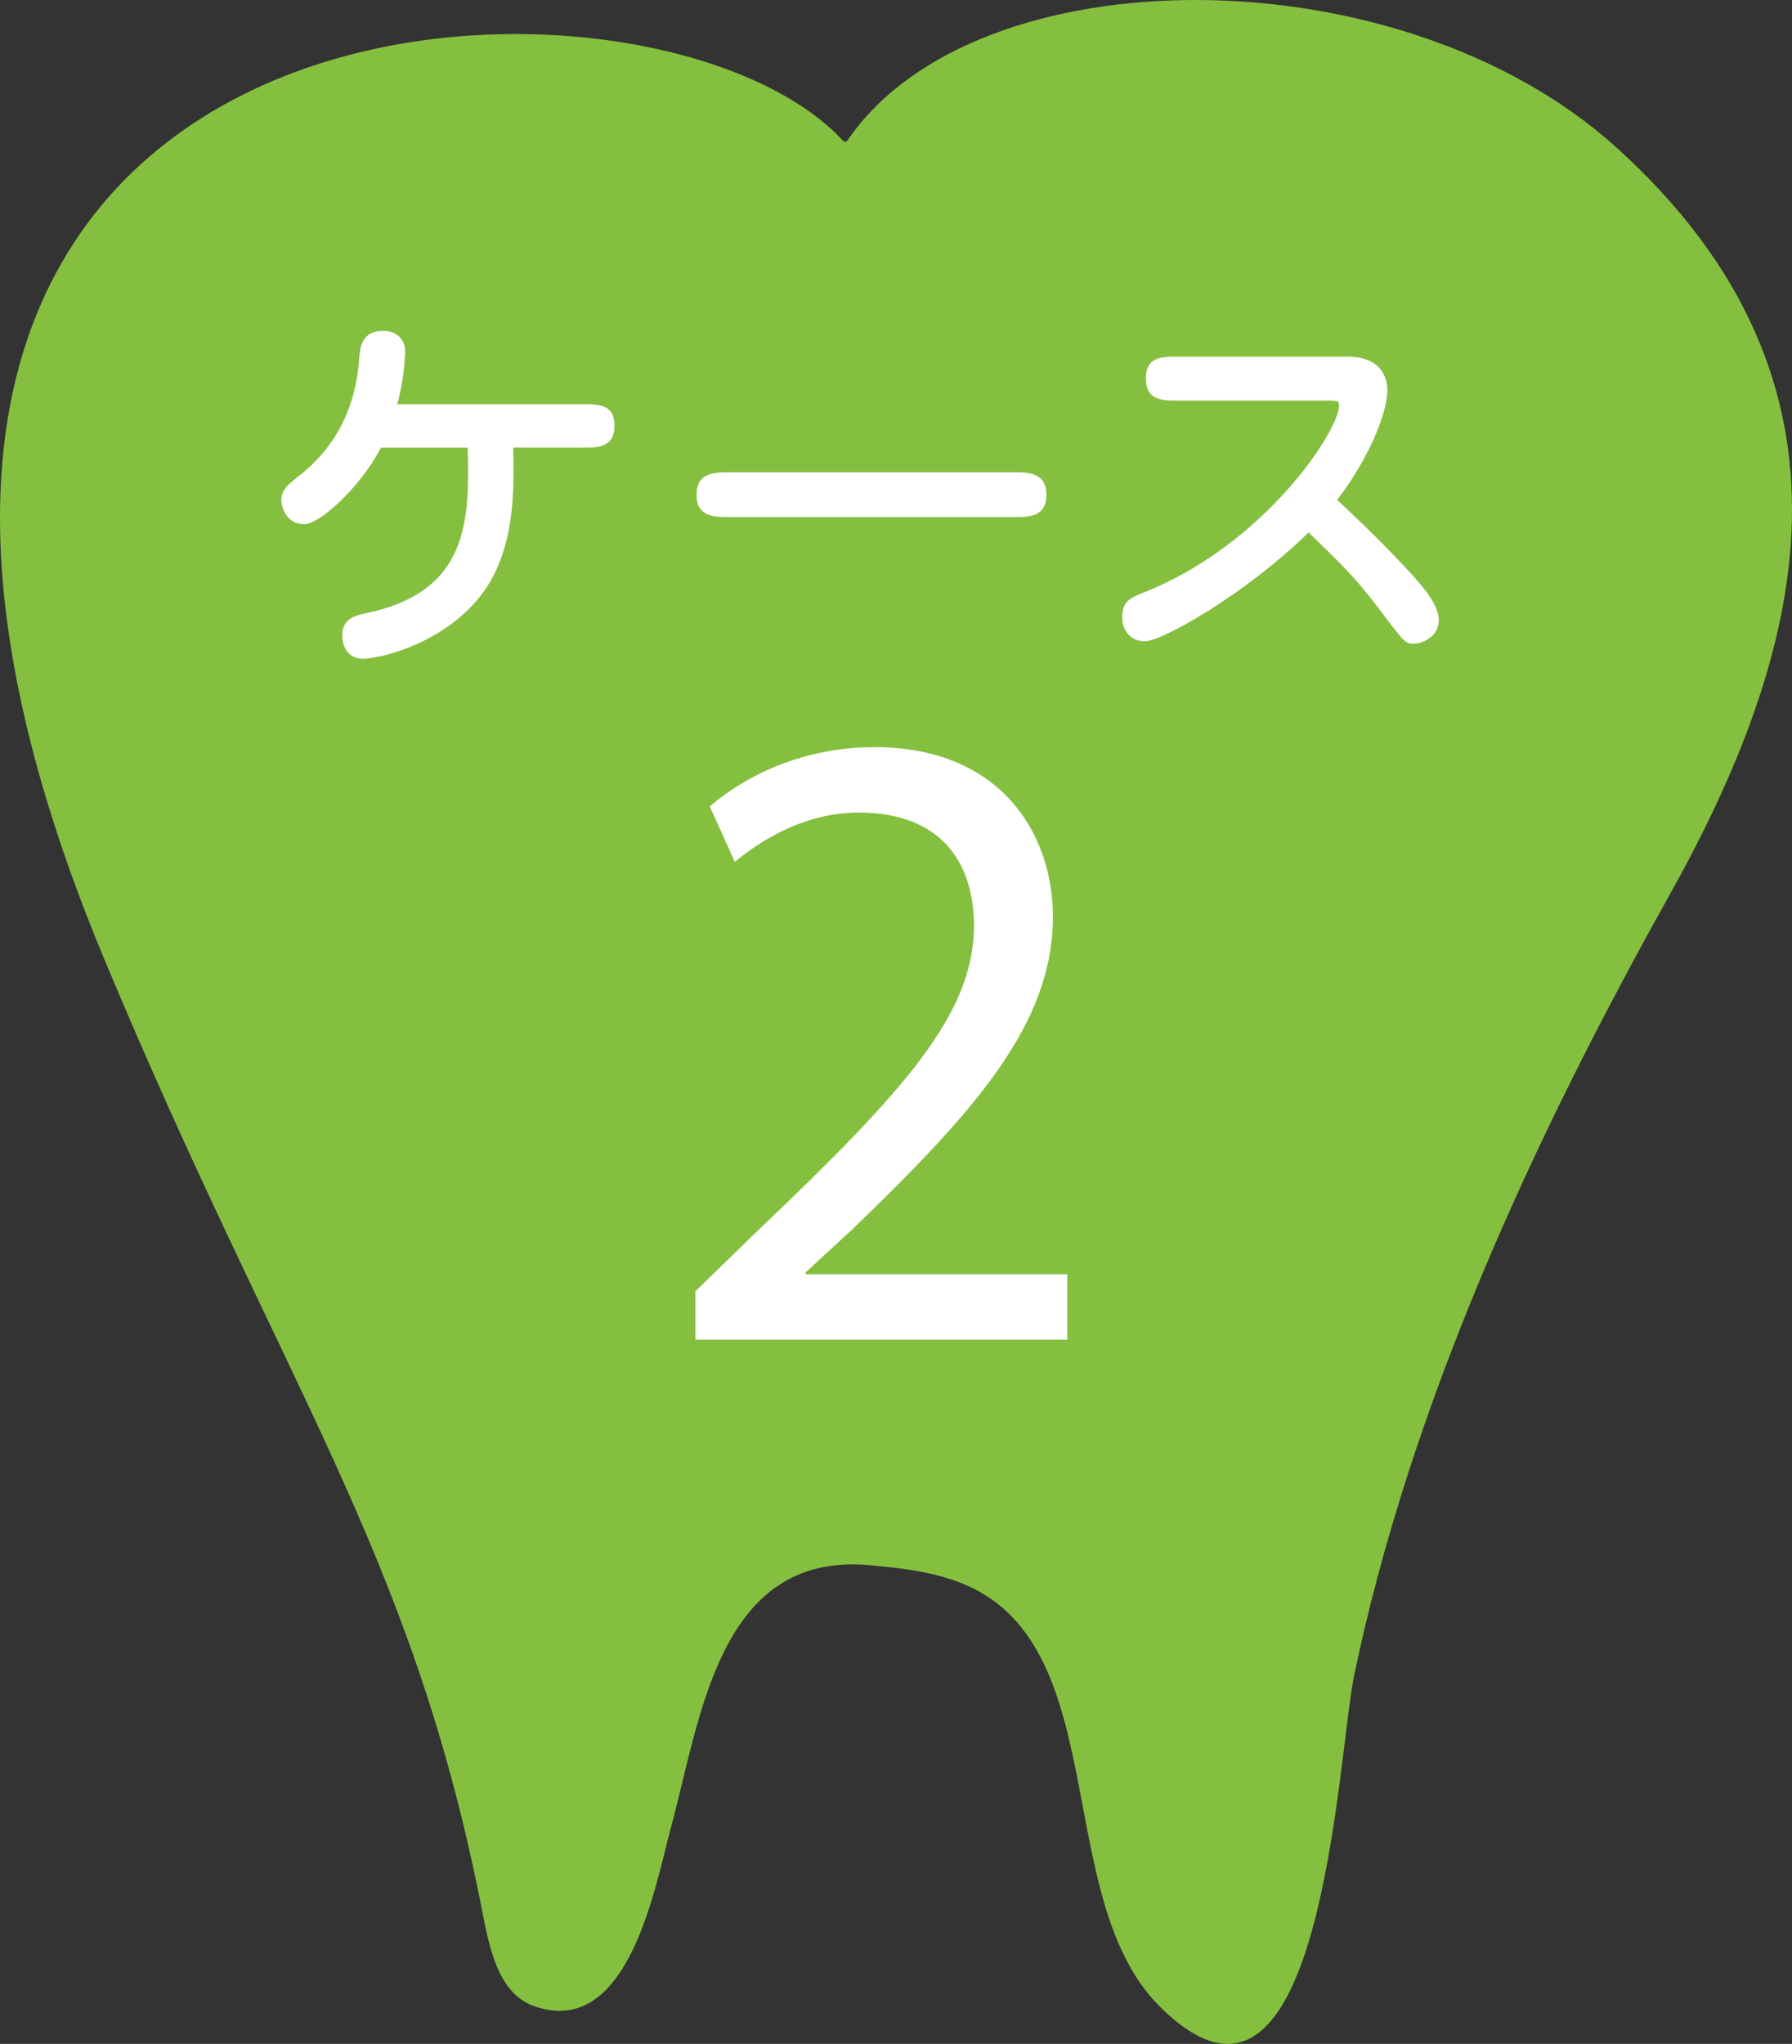 <?xml version="1.0" encoding="utf-8"?>
<!-- Generator: Adobe Illustrator 16.0.0, SVG Export Plug-In . SVG Version: 6.00 Build 0)  -->
<!DOCTYPE svg PUBLIC "-//W3C//DTD SVG 1.1//EN" "http://www.w3.org/Graphics/SVG/1.1/DTD/svg11.dtd">
<svg version="1.1" id="レイヤー_1" xmlns="http://www.w3.org/2000/svg" xmlns:xlink="http://www.w3.org/1999/xlink" x="0px"
	 y="0px" width="90.306px" height="102.944px" viewBox="0 0 90.306 102.944" enable-background="new 0 0 90.306 102.944"
	 xml:space="preserve">
<rect x="0" y="0" width="90.306" height="102.944" fill="#333333" stroke="none"/>
<path fill="#85BF3F" d="M81.457,7.427C70.513-2.459,49.206-2.353,42.75,7.013c-0.129,0.187-0.2,0.149-0.334,0.006
	C32.375-3.68-15.73-1.971,5.235,48.26c9.027,21.631,15.435,29.729,19.001,47.668c0.383,1.928,0.772,4.439,2.676,5.113
	c4.784,1.691,6.113-6.113,6.891-8.965c1.503-5.514,2.396-13.92,10.002-13.244c1.689,0.148,3.412,0.352,4.954,1.035
	c7.326,3.262,4.256,15.762,9.668,21.176c8.201,8.203,8.956-12.539,9.817-16.674c2.846-13.627,9.019-27.006,15.858-39.231
	C90.875,33.023,94.737,19.428,81.457,7.427z"/>
<g>
	<path fill="#FFFFFF" d="M25.863,22.55c0.061,2.293-0.02,4.209-0.777,5.982c-1.496,3.551-5.725,4.646-6.82,4.646
		c-0.559,0-1.018-0.418-1.018-1.176c0-0.857,0.658-0.998,1.197-1.117c5.244-1.096,5.205-4.746,5.125-8.336h-4.367
		c-1.078,2.035-3.092,3.85-3.869,3.85c-0.957,0-1.156-0.918-1.156-1.236c0-0.479,0.357-0.758,0.717-1.059
		c0.799-0.617,2.973-2.313,3.211-6.102c0.041-0.459,0.1-1.336,1.197-1.336c0.777,0,1.117,0.518,1.117,1.037
		c0,0.199-0.061,1.436-0.4,2.652h9.354c0.758,0,1.596,0,1.596,1.076c0,1.117-0.857,1.117-1.596,1.117H25.863z"/>
	<path fill="#FFFFFF" d="M36.72,26.041c-0.719,0-1.617,0-1.617-1.117s0.879-1.137,1.617-1.137h14.398
		c0.717,0,1.615,0.02,1.615,1.137s-0.898,1.117-1.615,1.117H36.72z"/>
	<path fill="#FFFFFF" d="M59.382,20.177c-0.816,0-1.635,0-1.635-1.117c0-1.098,0.799-1.098,1.635-1.098h8.516
		c2.016,0,2.016,1.496,2.016,1.695c0,1.037-0.818,3.291-2.533,5.525c1.275,1.176,2.533,2.412,3.729,3.709
		c0.5,0.559,1.396,1.535,1.396,2.334c0,0.938-0.957,1.195-1.236,1.195c-0.439,0-0.479-0.039-1.576-1.494
		c-1.336-1.775-1.854-2.273-3.748-4.109c-3.23,3.15-7.398,5.484-8.258,5.484c-0.658,0-1.137-0.498-1.137-1.217
		c0-0.816,0.459-0.996,1.078-1.236c6.162-2.453,9.852-8.195,9.852-9.412c0-0.26-0.08-0.26-0.598-0.26H59.382z"/>
</g>
<g>
	<path fill="#FFFFFF" d="M35.044,67.474v-2.438l3.115-3.025c7.496-7.133,10.881-10.925,10.926-15.351
		c0-2.98-1.443-5.734-5.824-5.734c-2.664,0-4.875,1.355-6.23,2.484l-1.264-2.799c2.031-1.717,4.922-2.98,8.307-2.98
		c6.322,0,8.986,4.334,8.986,8.533c0,5.418-3.928,9.796-10.113,15.757l-2.35,2.166v0.092h13.186v3.295H35.044z"/>
</g>
<g>
</g>
<g>
</g>
<g>
</g>
<g>
</g>
<g>
</g>
<g>
</g>
</svg>
